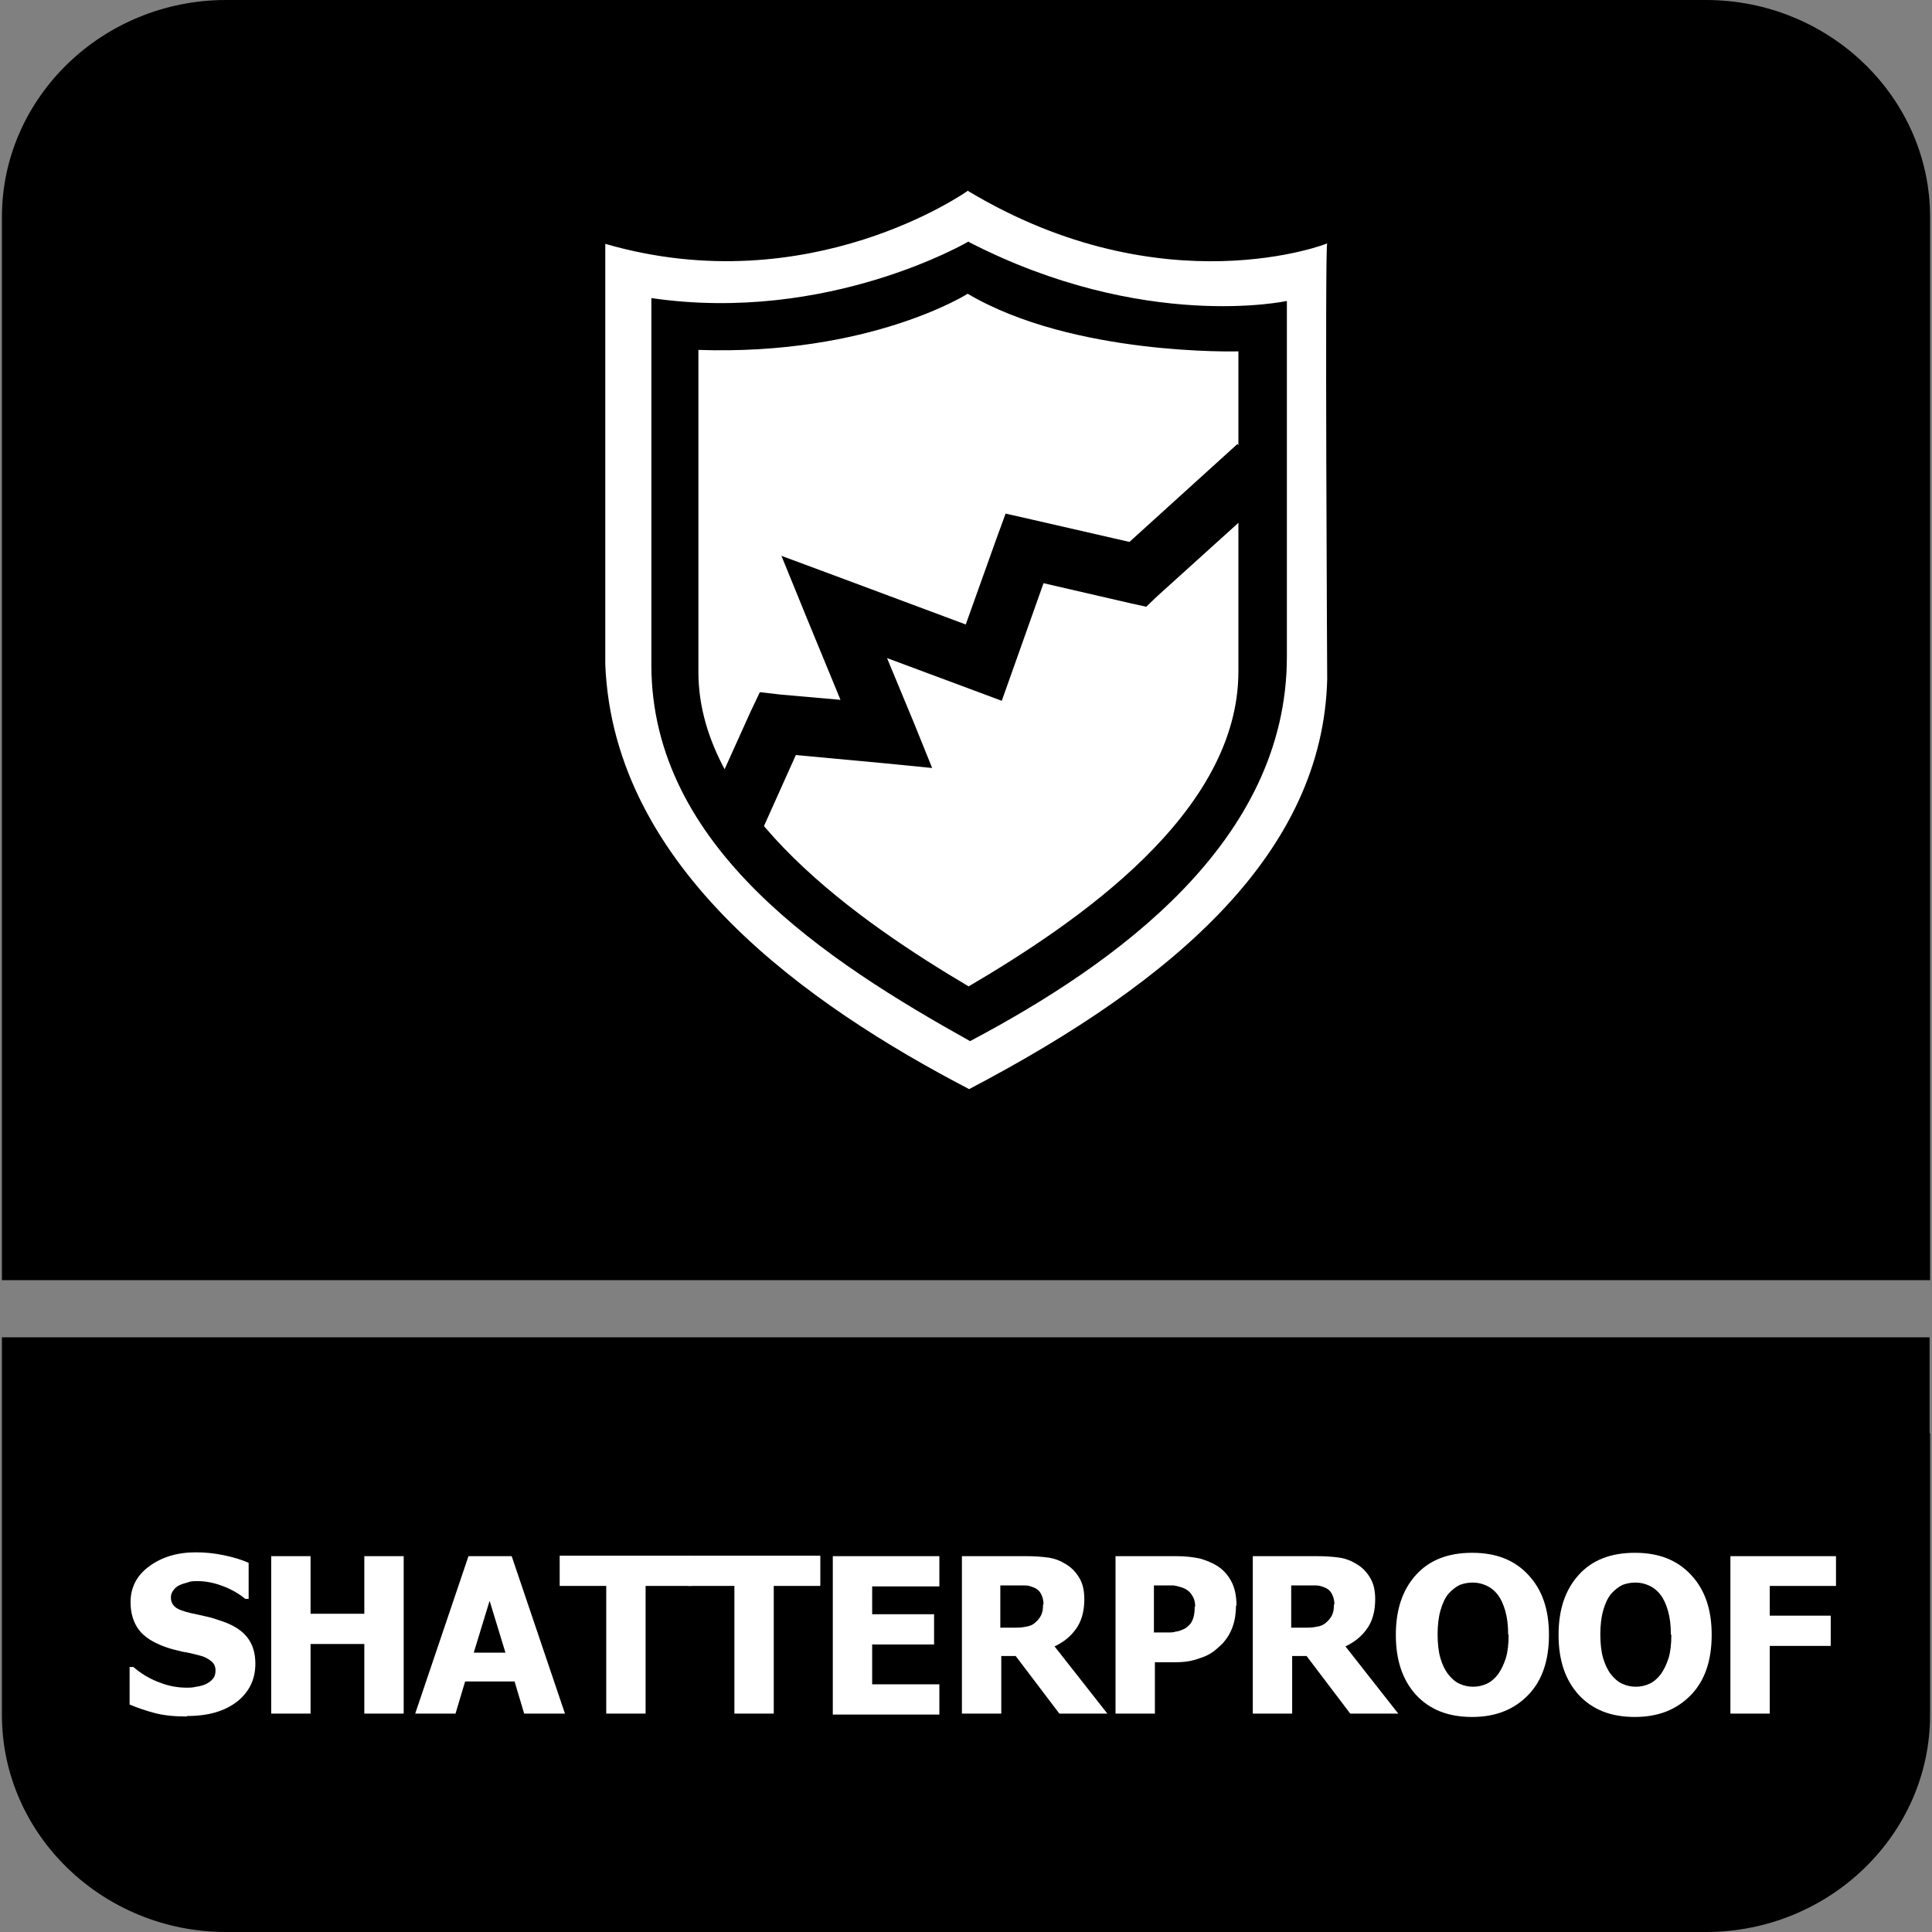 <?xml version="1.0" encoding="UTF-8"?>
<svg id="Layer_1" data-name="Layer 1" xmlns="http://www.w3.org/2000/svg" viewBox="0 0 40.25 40.25">
  <rect x="0" y="0" width="40.25" height="40.25" fill="#808080" stroke="none"/>
  <defs>
    <style>
      .cls-1, .cls-2 {
        fill: #fff;
      }

      .cls-2, .cls-3 {
        fill-rule: evenodd;
      }
    </style>
  </defs>
  <path class="cls-3" d="M40.21,29.86v5.87c0,2.49-2.1,4.52-4.67,4.52H4.71C2.14,40.25.04,38.22.04,35.73v-7.87h40.16v2Z"/>
  <path class="cls-3" d="M4.71,0h30.83C38.11,0,40.21,2.03,40.21,4.52v22.15H.04V4.52C.04,2.03,2.14,0,4.71,0"/>
  <g>
    <path class="cls-1" d="M3.89,35.76c-.25,0-.47-.02-.66-.07-.19-.05-.37-.11-.53-.18v-.78h.08c.16.14.35.25.54.32.2.08.39.11.58.11.05,0,.11,0,.19-.02.08-.01.14-.03.19-.05.06-.03.11-.06.15-.11.04-.04.06-.1.06-.18,0-.08-.03-.15-.1-.2-.06-.05-.14-.09-.23-.11-.11-.03-.23-.06-.36-.08-.13-.03-.25-.06-.36-.1-.25-.09-.44-.21-.55-.36-.11-.15-.17-.34-.17-.57,0-.31.13-.56.39-.75.26-.19.58-.29.97-.29.2,0,.39.02.58.06.19.04.37.09.52.16v.75h-.07c-.12-.1-.27-.19-.45-.26-.18-.07-.36-.11-.54-.11-.07,0-.14,0-.19.02s-.12.03-.18.06c-.05.02-.1.06-.13.1-.04.05-.06.1-.06.16,0,.08.03.15.09.2.06.05.17.09.34.13.11.02.22.05.32.07.1.02.21.06.33.1.23.08.4.19.51.33s.17.32.17.55c0,.33-.13.59-.38.79-.26.2-.6.3-1.04.3Z"/>
    <path class="cls-1" d="M8.41,35.7h-.82v-1.45h-1.12v1.45h-.82v-3.28h.82v1.2h1.12v-1.2h.82v3.28Z"/>
    <path class="cls-1" d="M8.65,35.7l1.11-3.28h.9l1.11,3.28h-.85l-.2-.67h-1.03l-.2.67h-.83ZM10.53,34.43l-.33-1.08-.33,1.08h.67Z"/>
    <path class="cls-1" d="M12.63,35.7v-2.66h-.97v-.63h2.76v.63h-.97v2.66h-.82Z"/>
    <path class="cls-1" d="M15.3,35.7v-2.66h-.97v-.63h2.76v.63h-.97v2.66h-.82Z"/>
    <path class="cls-1" d="M17.35,35.7v-3.28h2.22v.63h-1.4v.58h1.29v.63h-1.29v.83h1.4v.63h-2.22Z"/>
    <path class="cls-1" d="M23.07,35.7h-1l-.91-1.2h-.3v1.2h-.82v-3.28h1.32c.18,0,.34.01.48.03s.26.07.37.14c.12.07.21.17.28.29.07.12.1.26.1.44,0,.25-.06.46-.17.61-.11.16-.26.28-.45.37l1.1,1.4ZM21.74,33.42c0-.08-.02-.15-.05-.21-.03-.06-.08-.11-.16-.14-.05-.02-.11-.04-.17-.04s-.14,0-.24,0h-.28v.88h.24c.11,0,.21,0,.29-.02.08-.01.15-.04.2-.09.05-.04.09-.09.12-.15.03-.06.04-.13.04-.22Z"/>
    <path class="cls-1" d="M25.75,33.45c0,.15-.02.3-.07.44s-.12.25-.21.35c-.06.06-.12.11-.18.16-.07.05-.14.09-.22.12-.08.03-.17.06-.26.08-.09.02-.2.03-.32.03h-.43v1.07h-.82v-3.28h1.27c.19,0,.35.02.49.05.14.04.26.09.37.16.12.08.22.19.29.33.07.14.1.3.1.49ZM24.9,33.47c0-.09-.02-.17-.07-.24-.04-.07-.1-.11-.16-.14-.08-.03-.15-.05-.22-.06-.07,0-.17,0-.29,0h-.12v.98h.06c.08,0,.15,0,.22,0,.07,0,.13,0,.18-.02.04,0,.09-.02.14-.04.05-.02.09-.05.11-.07.06-.05.09-.11.11-.17.02-.06.03-.14.03-.24Z"/>
    <path class="cls-1" d="M29.13,35.7h-1l-.91-1.2h-.3v1.2h-.82v-3.28h1.32c.18,0,.34.01.48.03s.26.07.37.14c.12.07.21.17.28.29.07.12.1.26.1.44,0,.25-.06.46-.17.61-.11.16-.26.28-.45.37l1.1,1.4ZM27.8,33.42c0-.08-.02-.15-.05-.21-.03-.06-.08-.11-.16-.14-.05-.02-.11-.04-.17-.04s-.14,0-.24,0h-.28v.88h.24c.11,0,.21,0,.29-.02.08-.01.15-.04.2-.09.05-.04.09-.09.12-.15.03-.06.04-.13.04-.22Z"/>
    <path class="cls-1" d="M32.27,34.06c0,.53-.14.95-.43,1.25s-.67.46-1.17.46-.88-.15-1.17-.46c-.28-.31-.42-.72-.42-1.25s.14-.94.42-1.25.67-.46,1.17-.46.88.15,1.17.46.43.72.43,1.25ZM31.42,34.06c0-.2-.02-.36-.06-.5s-.09-.25-.16-.34c-.07-.09-.15-.15-.24-.19-.09-.04-.18-.06-.28-.06-.1,0-.19.02-.27.05-.08.04-.16.1-.24.19-.07.09-.12.2-.16.34s-.06.31-.06.5.02.37.06.5c.04.13.09.24.16.33.07.09.15.16.24.2.09.04.18.06.28.06s.19-.02.28-.06c.09-.04.17-.11.24-.2.07-.1.12-.21.16-.33.04-.13.06-.29.06-.5Z"/>
    <path class="cls-1" d="M35.66,34.06c0,.53-.14.95-.43,1.25s-.67.46-1.17.46-.88-.15-1.17-.46c-.28-.31-.42-.72-.42-1.25s.14-.94.42-1.25.67-.46,1.17-.46.88.15,1.17.46.43.72.43,1.25ZM34.81,34.06c0-.2-.02-.36-.06-.5s-.09-.25-.16-.34c-.07-.09-.15-.15-.24-.19-.09-.04-.18-.06-.28-.06-.1,0-.19.02-.27.05-.08.04-.16.1-.24.19-.07.09-.12.2-.16.34s-.06.31-.06.5.02.37.06.5c.04.13.09.24.16.33.07.09.15.16.24.2.09.04.18.06.28.06s.19-.02.28-.06c.09-.04.17-.11.24-.2.07-.1.12-.21.16-.33.04-.13.06-.29.06-.5Z"/>
    <path class="cls-1" d="M38.25,33.04h-1.38v.62h1.27v.63h-1.27v1.41h-.82v-3.28h2.2v.63Z"/>
  </g>
  <g>
    <path class="cls-2" d="M20.17,3.97s-3.29,2.35-7.56,1.11v8.76c.17,4.27,4.24,7.11,7.58,8.85,4.37-2.29,7.37-4.97,7.46-8.54,0,0-.05-9.07,0-9.08.05-.01-3.4,1.36-7.48-1.09"/>
    <path class="cls-3" d="M20.18,5.03s-2.92,1.72-6.61,1.18v7.64c0,3.82,3.68,6.19,6.64,7.84,3.06-1.62,6.6-4.16,6.6-8.01v-7.41s-2.98.65-6.63-1.23"/>
    <path class="cls-2" d="M20.16,6.12s-2.03,1.29-5.61,1.17v6.71c0,2.91,3.42,5.24,5.63,6.55,2.24-1.32,5.62-3.6,5.62-6.56v-6.67s-3.44.1-5.64-1.2"/>
    <polygon points="26.61 10.16 24.11 12.42 23.88 12.64 23.56 12.57 21.74 12.15 21.08 14.01 20.87 14.6 20.28 14.38 18.48 13.71 19.04 15.06 19.42 16 18.41 15.9 16.58 15.73 15.88 17.29 14.76 16.77 15.64 14.82 15.83 14.42 16.26 14.47 17.51 14.58 16.81 12.88 16.28 11.58 17.6 12.07 20.12 13.01 20.76 11.22 20.95 10.7 21.48 10.82 23.53 11.29 25.78 9.25 26.61 10.16"/>
  </g>
</svg>